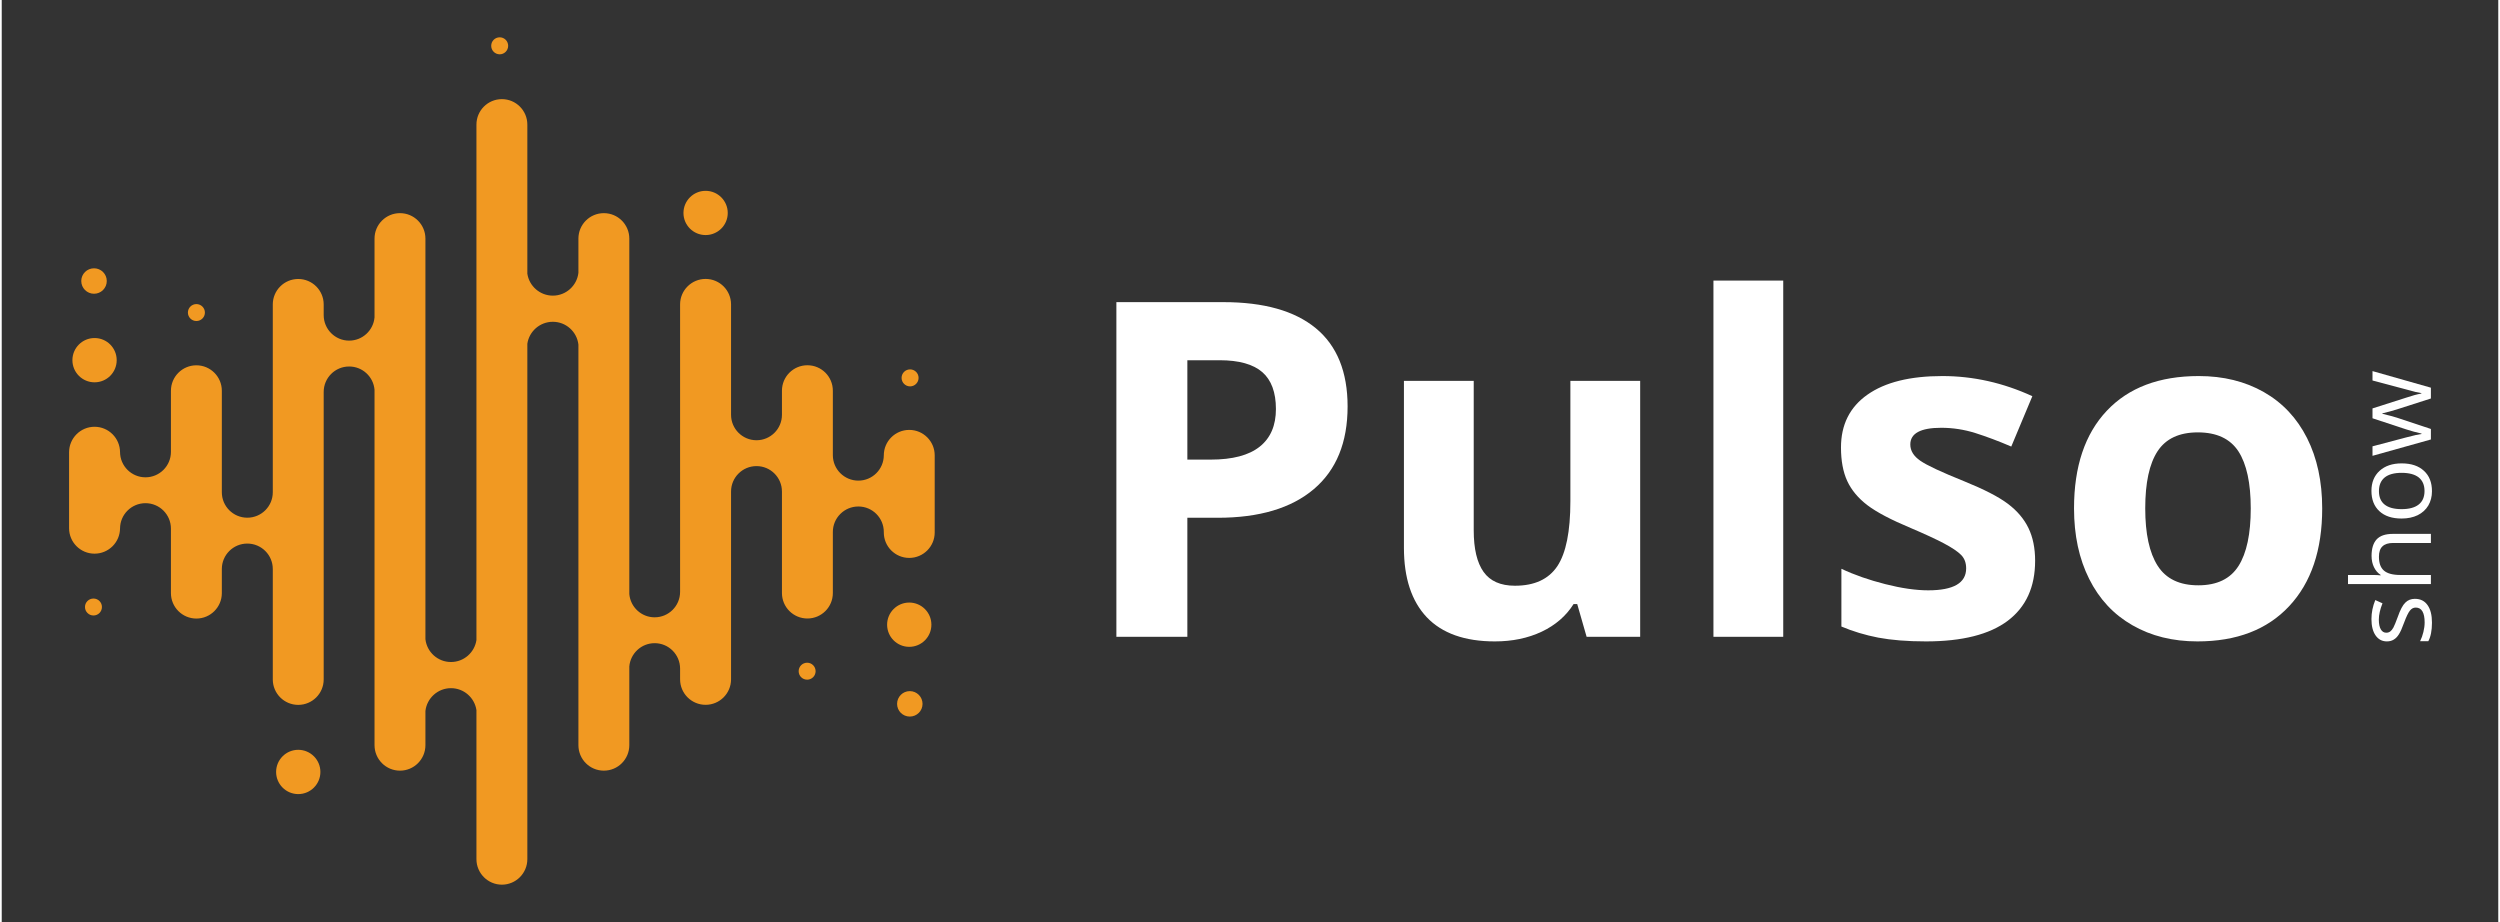 <?xml version="1.0" encoding="UTF-8"?>
<!DOCTYPE svg PUBLIC "-//W3C//DTD SVG 1.1//EN" "http://www.w3.org/Graphics/SVG/1.1/DTD/svg11.dtd">
<!-- Creator: CorelDRAW -->
<svg xmlns="http://www.w3.org/2000/svg" xml:space="preserve" width="423px" height="156px" version="1.1" style="shape-rendering:geometricPrecision; text-rendering:geometricPrecision; image-rendering:optimizeQuality; fill-rule:evenodd; clip-rule:evenodd"
viewBox="0 0 422.82 156.15"
 xmlns:xlink="http://www.w3.org/1999/xlink"
 xmlns:xodm="http://www.corel.com/coreldraw/odm/2003">
 <rect x="0" y="0" width="422.82" height="156.15" fill="#333333" stroke="none"/>
 <defs>
  <style type="text/css">
   <![CDATA[
    .fil2 {fill:none}
    .fil1 {fill:#F19922;fill-rule:nonzero}
    .fil0 {fill:white;fill-rule:nonzero}
   ]]>
  </style>
 </defs>
 <g id="Capa_x0020_1">
  <g id="_2779907449376">
   <path class="fil0" d="M200.8 77.84l3.95 0c3.7,0 6.47,-0.73 8.3,-2.19 1.84,-1.46 2.75,-3.59 2.75,-6.38 0,-2.81 -0.77,-4.9 -2.3,-6.24 -1.54,-1.34 -3.95,-2.02 -7.23,-2.02l-5.47 0 0 16.83zm27.14 -9c0,6.11 -1.91,10.77 -5.72,14 -3.81,3.23 -9.23,4.85 -16.27,4.85l-5.15 0 0 20.16 -12.02 0 0 -56.68 18.1 0c6.88,0 12.11,1.47 15.69,4.43 3.58,2.96 5.37,7.38 5.37,13.24z"/>
   <path class="fil0" d="M268.42 107.85l-1.59 -5.54 -0.62 0c-1.27,2.01 -3.07,3.57 -5.39,4.67 -2.33,1.1 -4.98,1.65 -7.95,1.65 -5.09,0 -8.93,-1.37 -11.52,-4.09 -2.58,-2.73 -3.87,-6.65 -3.87,-11.77l0 -28.27 11.82 0 0 25.32c0,3.13 0.56,5.48 1.67,7.04 1.11,1.56 2.88,2.34 5.31,2.34 3.31,0 5.7,-1.1 7.18,-3.31 1.47,-2.21 2.21,-5.87 2.21,-10.99l0 -20.4 11.82 0 0 43.35 -9.07 0z"/>
   <polygon class="fil0" points="301.72,107.85 289.9,107.85 289.9,47.52 301.72,47.52 "/>
   <path class="fil0" d="M344.38 94.98c0,4.44 -1.55,7.83 -4.64,10.16 -3.09,2.32 -7.71,3.49 -13.86,3.49 -3.15,0 -5.84,-0.22 -8.07,-0.64 -2.22,-0.43 -4.3,-1.06 -6.24,-1.88l0 -9.78c2.2,1.04 4.68,1.9 7.43,2.6 2.75,0.7 5.17,1.05 7.27,1.05 4.29,0 6.43,-1.24 6.43,-3.72 0,-0.93 -0.28,-1.69 -0.85,-2.27 -0.57,-0.58 -1.55,-1.24 -2.95,-1.98 -1.39,-0.73 -3.25,-1.59 -5.58,-2.58 -3.33,-1.39 -5.78,-2.68 -7.35,-3.87 -1.56,-1.19 -2.7,-2.56 -3.41,-4.09 -0.71,-1.54 -1.06,-3.44 -1.06,-5.68 0,-3.86 1.49,-6.84 4.47,-8.94 2.99,-2.11 7.22,-3.16 12.7,-3.16 5.22,0 10.3,1.14 15.24,3.41l-3.57 8.53c-2.17,-0.93 -4.2,-1.69 -6.09,-2.29 -1.88,-0.59 -3.81,-0.89 -5.77,-0.89 -3.49,0 -5.24,0.94 -5.24,2.83 0,1.06 0.57,1.98 1.69,2.75 1.12,0.78 3.59,1.93 7.39,3.46 3.38,1.37 5.86,2.64 7.44,3.83 1.58,1.19 2.74,2.56 3.49,4.11 0.75,1.55 1.13,3.4 1.13,5.55z"/>
   <path class="fil0" d="M363.03 86.1c0,4.29 0.7,7.53 2.11,9.73 1.41,2.2 3.7,3.3 6.88,3.3 3.16,0 5.42,-1.09 6.81,-3.28 1.38,-2.18 2.07,-5.43 2.07,-9.75 0,-4.29 -0.7,-7.51 -2.09,-9.66 -1.4,-2.14 -3.69,-3.21 -6.87,-3.21 -3.15,0 -5.42,1.06 -6.82,3.19 -1.4,2.14 -2.09,5.36 -2.09,9.68zm29.97 0c0,7.06 -1.86,12.57 -5.59,16.56 -3.72,3.98 -8.9,5.97 -15.54,5.97 -4.17,0 -7.84,-0.91 -11.02,-2.74 -3.18,-1.82 -5.62,-4.44 -7.32,-7.85 -1.71,-3.41 -2.56,-7.39 -2.56,-11.94 0,-7.08 1.84,-12.59 5.54,-16.52 3.7,-3.93 8.89,-5.89 15.59,-5.89 4.16,0 7.83,0.9 11.01,2.71 3.18,1.81 5.62,4.41 7.33,7.8 1.7,3.38 2.56,7.35 2.56,11.9z"/>
   <path class="fil1" d="M153.7 72.81c-2.38,0 -4.31,1.93 -4.31,4.31l0 -0.03c0,2.38 -1.93,4.31 -4.31,4.31 -2.38,0 -4.32,-1.93 -4.32,-4.31l0 -10.92c0,-2.38 -1.92,-4.31 -4.31,-4.31 -2.38,0 -4.31,1.93 -4.31,4.31l0 4.08c0,2.38 -1.93,4.31 -4.31,4.31 -2.38,0 -4.31,-1.93 -4.31,-4.31l0 -18.7c0,-2.38 -1.93,-4.31 -4.31,-4.31 -2.38,0 -4.32,1.93 -4.32,4.31l0 48.69c0,2.38 -1.93,4.31 -4.31,4.31 -2.25,0 -4.1,-1.73 -4.29,-3.94l0 -60.2c0,-2.38 -1.93,-4.31 -4.31,-4.31l0 0c-2.39,0 -4.31,1.93 -4.31,4.31l0 5.8c-0.25,2.17 -2.1,3.86 -4.33,3.86 -2.19,0 -4.01,-1.62 -4.32,-3.72l0 -25.25c0,-2.38 -1.93,-4.31 -4.31,-4.31 -2.38,0 -4.31,1.93 -4.31,4.31l0 87.3c-0.31,2.1 -2.12,3.72 -4.31,3.72 -2.24,0 -4.08,-1.68 -4.33,-3.86l0 -67.85c0,-2.38 -1.93,-4.31 -4.31,-4.31l0 0c-2.38,0 -4.31,1.93 -4.31,4.31l0 13.34c-0.19,2.2 -2.04,3.94 -4.3,3.94 -2.38,0 -4.31,-1.94 -4.31,-4.32l0 -1.81c0,-2.38 -1.93,-4.31 -4.31,-4.31 -2.38,0 -4.31,1.93 -4.31,4.31l0 31.81c0,2.38 -1.93,4.31 -4.32,4.31 -2.38,0 -4.31,-1.93 -4.31,-4.31l0 -17.19c0,-2.38 -1.93,-4.31 -4.31,-4.31 -2.38,0 -4.31,1.93 -4.31,4.31l0 10.35c0,2.38 -1.93,4.31 -4.31,4.31 -2.38,0 -4.31,-1.93 -4.31,-4.31l0 0.07c0,-2.38 -1.93,-4.32 -4.32,-4.32 -2.38,0 -4.31,1.94 -4.31,4.32l0 12.86c0,2.38 1.93,4.31 4.31,4.31 2.39,0 4.32,-1.93 4.32,-4.31l0 0.07c0,-2.38 1.93,-4.31 4.31,-4.31 2.38,0 4.31,1.93 4.31,4.31l0 10.92c0,2.38 1.93,4.31 4.31,4.31 2.38,0 4.31,-1.93 4.31,-4.31l0 -4.08c0,-2.38 1.93,-4.31 4.31,-4.31 2.39,0 4.32,1.93 4.32,4.31l0 18.7c0,2.38 1.93,4.31 4.31,4.31 2.38,0 4.31,-1.93 4.31,-4.31l0 -48.69c0,-2.38 1.93,-4.31 4.31,-4.31 2.26,0 4.11,1.73 4.3,3.94l0 60.19c0,2.39 1.93,4.32 4.31,4.32l0 0c2.38,0 4.31,-1.93 4.31,-4.32l0 -5.79c0.25,-2.17 2.09,-3.86 4.33,-3.86 2.19,0 4,1.62 4.31,3.72l0 25.24c0,2.38 1.93,4.32 4.31,4.32 2.38,0 4.31,-1.94 4.31,-4.32l0 -87.29c0.31,-2.11 2.13,-3.72 4.32,-3.72 2.23,0 4.08,1.68 4.33,3.86l0 67.84c0,2.39 1.92,4.32 4.31,4.32l0 0c2.38,0 4.31,-1.93 4.31,-4.32l0 -13.33c0.19,-2.2 2.04,-3.94 4.29,-3.94 2.38,0 4.31,1.93 4.31,4.32l0 1.81c0,2.38 1.94,4.31 4.32,4.31 2.38,0 4.31,-1.93 4.31,-4.31l0 -31.81c0,-2.38 1.93,-4.31 4.31,-4.31 2.38,0 4.31,1.93 4.31,4.31l0 17.19c0,2.38 1.93,4.31 4.31,4.31 2.39,0 4.31,-1.93 4.31,-4.31l0 -10.35c0,-2.38 1.94,-4.31 4.32,-4.31 2.38,0 4.31,1.93 4.31,4.31l0 0.09c0,2.38 1.93,4.31 4.31,4.31 2.38,0 4.31,-1.93 4.31,-4.31l0 -13.06c0,-2.38 -1.93,-4.31 -4.31,-4.31z"/>
   <path class="fil1" d="M15.72 64.75c2.08,0 3.75,-1.68 3.75,-3.75 0,-2.07 -1.67,-3.75 -3.75,-3.75 -2.07,0 -3.75,1.68 -3.75,3.75 0,2.07 1.68,3.75 3.75,3.75z"/>
   <path class="fil1" d="M50.22 126.99c-2.07,0 -3.75,1.68 -3.75,3.75 0,2.07 1.68,3.75 3.75,3.75 2.07,0 3.75,-1.68 3.75,-3.75 0,-2.07 -1.68,-3.75 -3.75,-3.75z"/>
   <path class="fil1" d="M15.63 49.75c1.19,0 2.16,-0.96 2.16,-2.16 0,-1.19 -0.97,-2.15 -2.16,-2.15 -1.19,0 -2.16,0.96 -2.16,2.15 0,1.2 0.97,2.16 2.16,2.16z"/>
   <path class="fil1" d="M32.97 54.37c0.79,0 1.44,-0.64 1.44,-1.43 0,-0.8 -0.65,-1.44 -1.44,-1.44 -0.79,0 -1.44,0.64 -1.44,1.44 0,0.79 0.65,1.43 1.44,1.43z"/>
   <path class="fil1" d="M84.34 9.2c0.79,0 1.43,-0.65 1.43,-1.44 0,-0.8 -0.64,-1.44 -1.43,-1.44 -0.8,0 -1.44,0.64 -1.44,1.44 0,0.79 0.64,1.44 1.44,1.44z"/>
   <path class="fil1" d="M15.54 101.37c-0.8,0 -1.44,0.64 -1.44,1.43 0,0.8 0.64,1.44 1.44,1.44 0.79,0 1.43,-0.64 1.43,-1.44 0,-0.79 -0.64,-1.43 -1.43,-1.43z"/>
   <path class="fil1" d="M153.7 102.05c-2.07,0 -3.75,1.68 -3.75,3.75 0,2.07 1.68,3.75 3.75,3.75 2.07,0 3.75,-1.68 3.75,-3.75 0,-2.07 -1.68,-3.75 -3.75,-3.75z"/>
   <path class="fil1" d="M119.21 39.81c2.07,0 3.75,-1.67 3.75,-3.74 0,-2.07 -1.68,-3.75 -3.75,-3.75 -2.07,0 -3.75,1.68 -3.75,3.75 0,2.07 1.68,3.74 3.75,3.74z"/>
   <path class="fil1" d="M153.79 117.05c-1.19,0 -2.15,0.97 -2.15,2.16 0,1.19 0.96,2.15 2.15,2.15 1.2,0 2.16,-0.96 2.16,-2.15 0,-1.19 -0.96,-2.16 -2.16,-2.16z"/>
   <path class="fil1" d="M136.41 112.24c-0.8,0 -1.44,0.64 -1.44,1.44 0,0.79 0.64,1.43 1.44,1.43 0.79,0 1.43,-0.64 1.43,-1.43 0,-0.8 -0.64,-1.44 -1.43,-1.44z"/>
   <path class="fil1" d="M153.84 65.44c0.79,0 1.44,-0.65 1.44,-1.44 0,-0.8 -0.65,-1.44 -1.44,-1.44 -0.79,0 -1.44,0.64 -1.44,1.44 0,0.79 0.65,1.44 1.44,1.44z"/>
   <path class="fil0" d="M408.71 101.42c0.92,0 1.63,0.35 2.13,1.06 0.5,0.7 0.75,1.69 0.75,2.97 0,1.34 -0.21,2.39 -0.62,3.15l-1.39 0c0.24,-0.49 0.43,-1.01 0.56,-1.57 0.14,-0.56 0.21,-1.1 0.21,-1.62 0,-0.8 -0.12,-1.42 -0.37,-1.86 -0.25,-0.43 -0.63,-0.65 -1.14,-0.65 -0.39,0 -0.72,0.18 -0.99,0.52 -0.27,0.34 -0.6,1.01 -0.97,2.01 -0.34,0.94 -0.64,1.62 -0.9,2.01 -0.25,0.4 -0.54,0.7 -0.87,0.89 -0.32,0.2 -0.71,0.3 -1.16,0.3 -0.81,0 -1.44,-0.34 -1.91,-1.01 -0.47,-0.68 -0.7,-1.6 -0.7,-2.78 0,-1.09 0.22,-2.16 0.65,-3.21l1.22 0.55c-0.41,1.02 -0.62,1.95 -0.62,2.77 0,0.73 0.12,1.28 0.34,1.65 0.22,0.38 0.53,0.56 0.92,0.56 0.26,0 0.49,-0.07 0.67,-0.21 0.19,-0.14 0.37,-0.36 0.54,-0.67 0.16,-0.31 0.41,-0.9 0.73,-1.78 0.42,-1.21 0.85,-2.02 1.29,-2.44 0.43,-0.43 0.97,-0.64 1.63,-0.64z"/>
   <path class="fil0" d="M411.41 91.96l-6.4 0c-0.8,0 -1.41,0.19 -1.8,0.57 -0.4,0.37 -0.6,0.96 -0.6,1.77 0,1.07 0.28,1.85 0.85,2.34 0.57,0.49 1.49,0.74 2.78,0.74l5.17 0 0 1.54 -14.04 0 0 -1.54 4.25 0c0.51,0 0.93,0.02 1.27,0.07l0 -0.09c-0.47,-0.3 -0.85,-0.74 -1.12,-1.3 -0.27,-0.55 -0.41,-1.19 -0.41,-1.91 0,-1.24 0.29,-2.18 0.86,-2.8 0.57,-0.62 1.49,-0.93 2.74,-0.93l6.45 0 0 1.54z"/>
   <path class="fil0" d="M406.45 86.23c1.27,0 2.23,-0.26 2.89,-0.78 0.66,-0.52 0.99,-1.28 0.99,-2.29 0,-1.01 -0.33,-1.77 -0.98,-2.3 -0.66,-0.52 -1.63,-0.78 -2.9,-0.78 -1.25,0 -2.21,0.26 -2.86,0.78 -0.65,0.53 -0.98,1.3 -0.98,2.32 0,1.01 0.32,1.77 0.97,2.28 0.64,0.51 1.6,0.77 2.87,0.77zm0 -7.75c1.62,0 2.88,0.42 3.78,1.26 0.91,0.83 1.36,1.98 1.36,3.46 0,0.91 -0.21,1.71 -0.62,2.42 -0.42,0.7 -1.02,1.25 -1.79,1.63 -0.78,0.38 -1.69,0.57 -2.73,0.57 -1.61,0 -2.86,-0.41 -3.76,-1.24 -0.9,-0.83 -1.35,-1.98 -1.35,-3.45 0,-1.42 0.46,-2.55 1.38,-3.39 0.92,-0.84 2.17,-1.26 3.73,-1.26z"/>
   <path class="fil0" d="M411.41 67.49l-5.8 1.86c-0.36,0.12 -1.16,0.34 -2.42,0.66l0 0.07c1.05,0.25 1.86,0.47 2.44,0.65l5.78 1.92 0 1.78 -9.89 2.77 0 -1.61c2.48,-0.65 4.38,-1.15 5.67,-1.5 1.3,-0.34 2.18,-0.54 2.63,-0.59l0 -0.07c-0.34,-0.07 -0.79,-0.18 -1.33,-0.33 -0.54,-0.15 -0.98,-0.28 -1.3,-0.39l-5.67 -1.87 0 -1.67 5.67 -1.81c1.04,-0.35 1.91,-0.59 2.61,-0.71l0 -0.07c-0.21,-0.03 -0.55,-0.1 -1,-0.2 -0.45,-0.11 -2.88,-0.76 -7.28,-1.94l0 -1.59 9.89 2.81 0 1.83z"/>
  </g>
  <rect class="fil2" width="422.82" height="156.15"/>
 </g>
</svg>
